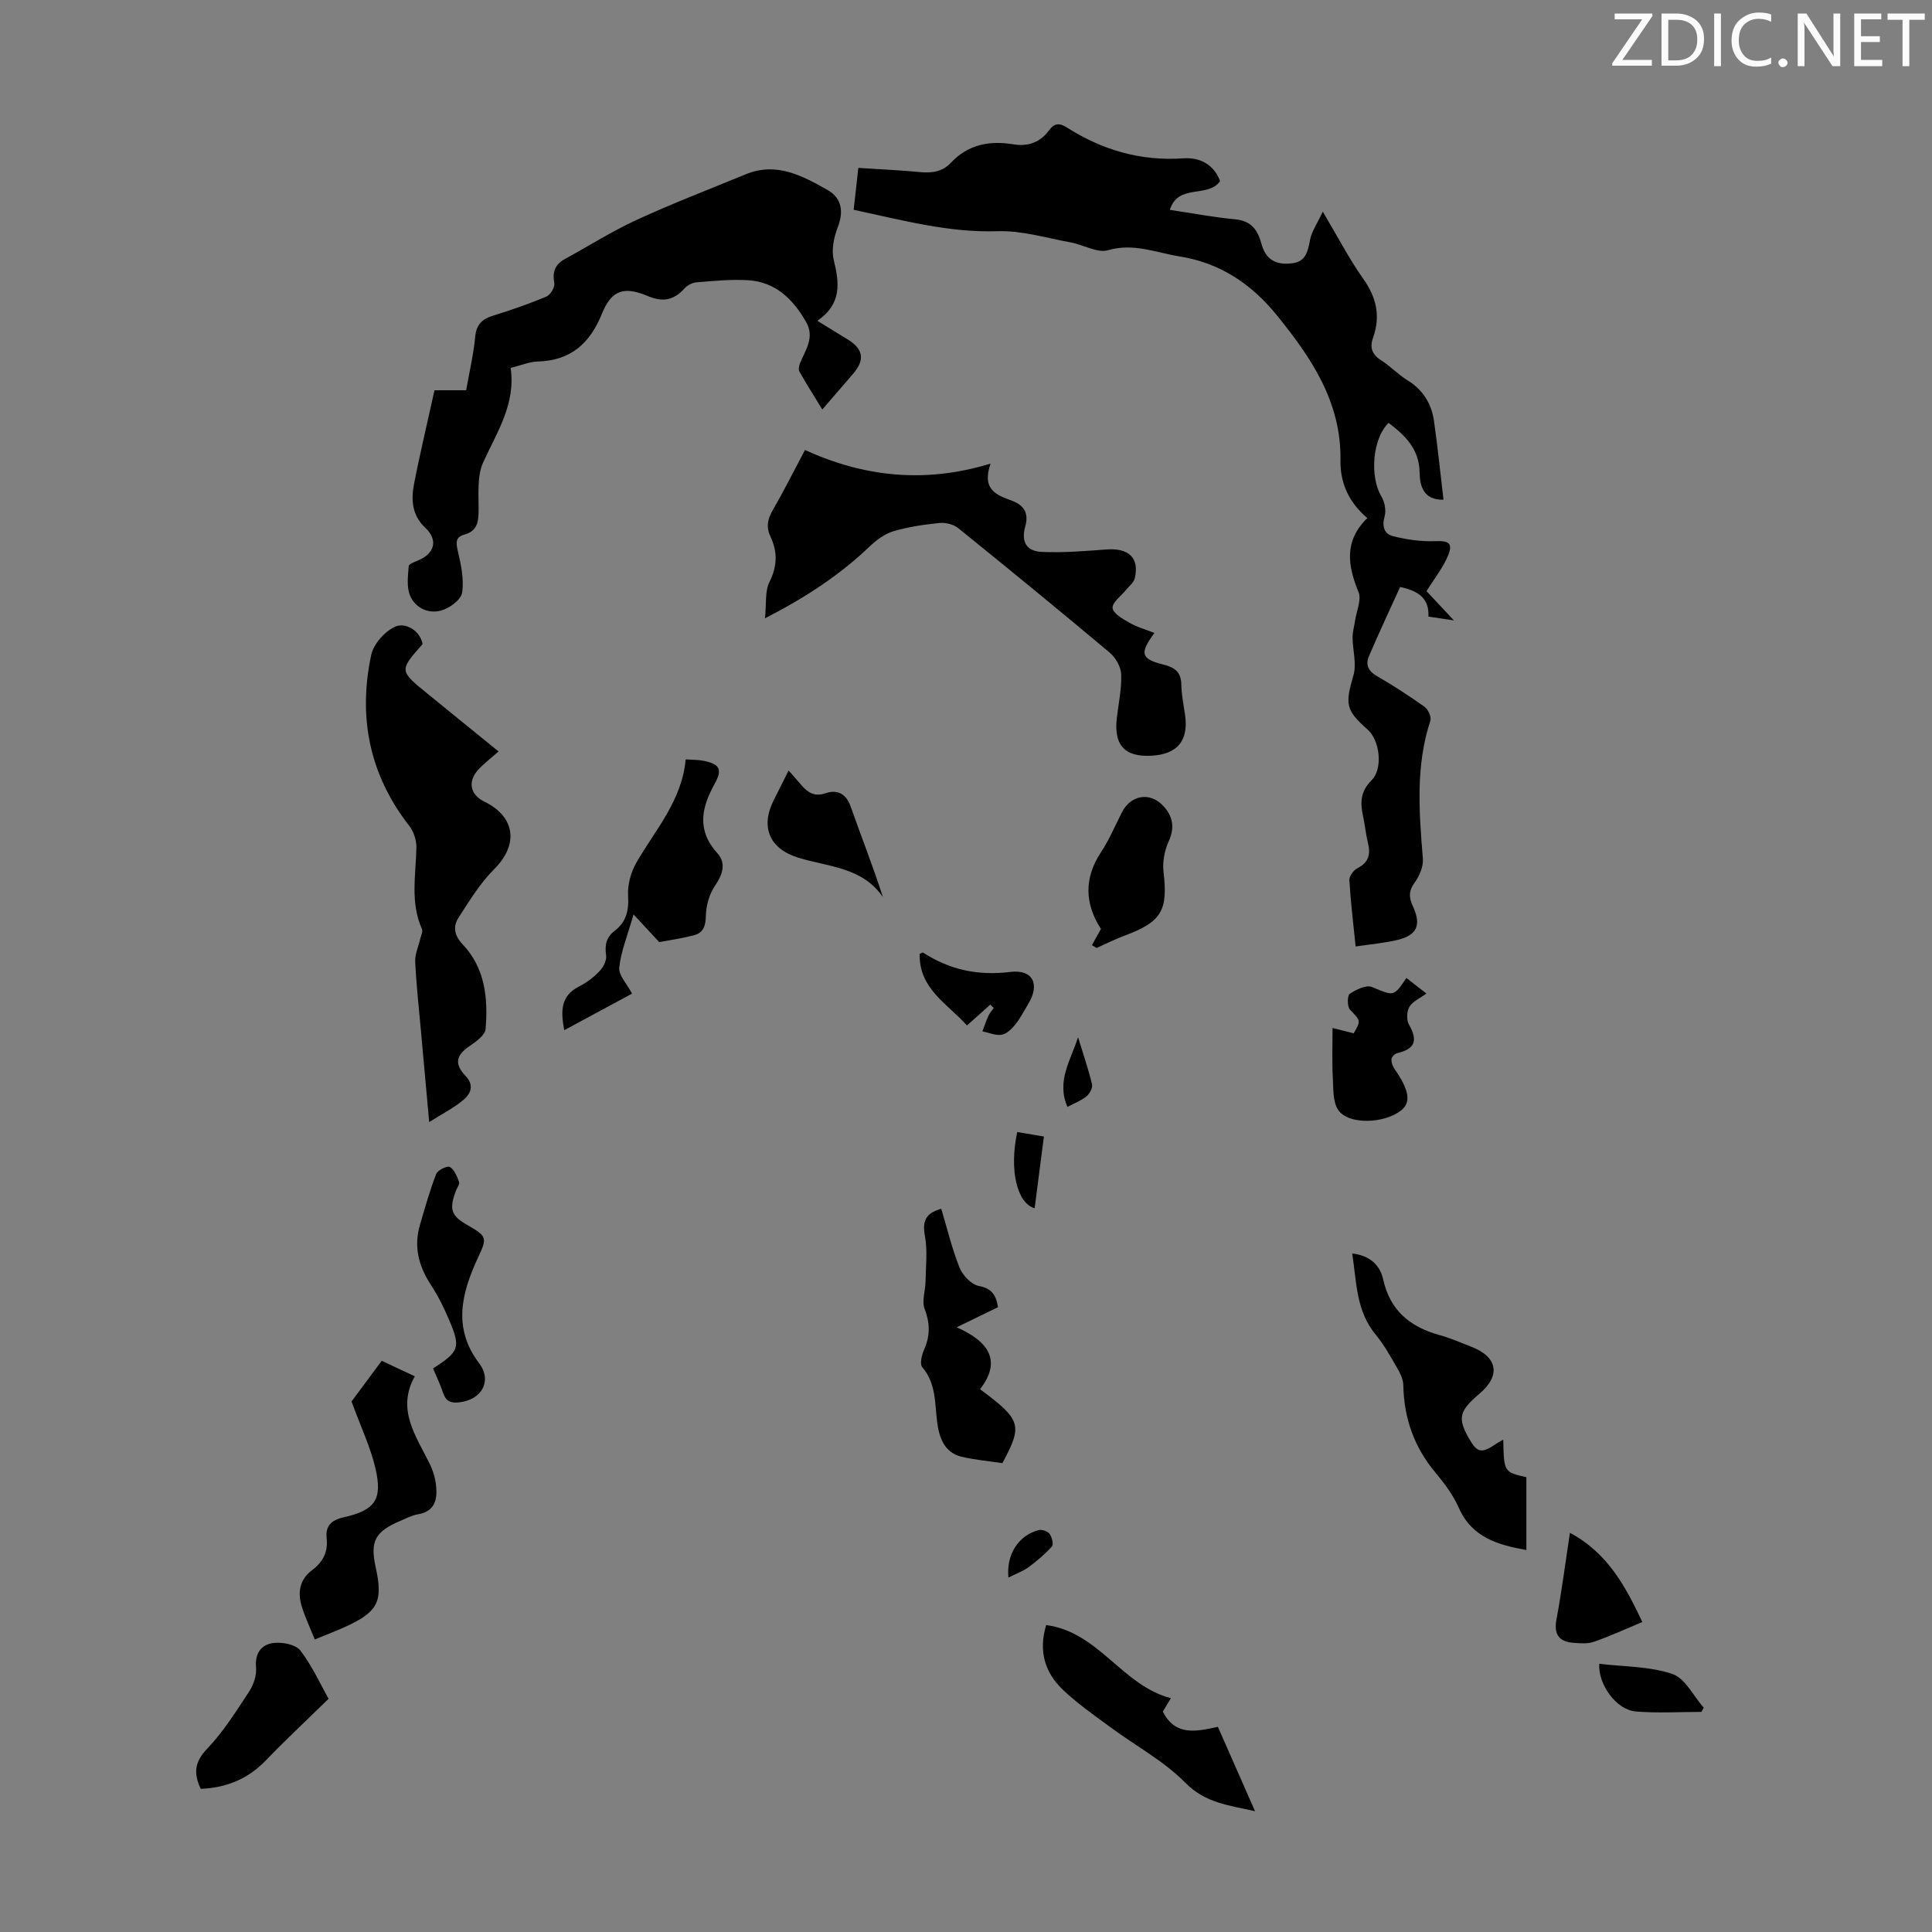 <svg enable-background="new 0 0 400 400" viewBox="0 0 400 400" xmlns="http://www.w3.org/2000/svg"><rect x="0" y="0" width="400" height="400" fill="#808080" stroke="none"/><path d="m342.2 3.2-6.3 9.2h6.1v1.2h-8.2v-.5l6.2-9.1h-5.7v-1.2h7.8v.4z" fill="#fafbfa"/><path d="m344 13.7v-10.9h3.1c1.6 0 3 .5 4.1 1.4 1.1 1 1.6 2.2 1.6 3.9s-.5 3-1.6 4-2.5 1.5-4.2 1.5h-3zm1.4-9.6v8.4h1.6c1.4 0 2.5-.4 3.2-1.1.8-.8 1.2-1.8 1.2-3.2s-.4-2.4-1.2-3.1-1.8-1-3.1-1z" fill="#fafbfa"/><path d="m356.3 2.8v10.9h-1.4v-10.9z" fill="#fafbfa"/><path d="m366.6 13.2c-.8.4-1.8.6-3 .6-1.6 0-2.8-.5-3.7-1.5s-1.4-2.3-1.4-3.9c0-1.7.5-3.2 1.6-4.2s2.4-1.6 4-1.6c1 0 1.9.1 2.6.4v1.5c-.8-.4-1.6-.6-2.6-.6-1.2 0-2.2.4-3 1.2s-1.1 1.9-1.1 3.3c0 1.3.4 2.3 1.1 3.1s1.6 1.1 2.8 1.1c1.1 0 2-.2 2.8-.7v1.3z" fill="#fafbfa"/><path d="m368.2 13c0-.3.1-.5.3-.6.2-.2.4-.3.6-.3.3 0 .5.1.7.3s.3.4.3.6-.1.5-.3.6c-.2.2-.4.3-.7.3s-.5-.1-.6-.3c-.2-.2-.3-.4-.3-.6z" fill="#fafbfa"/><path d="m381.1 13.7h-1.7l-5.5-8.4c-.2-.2-.3-.5-.4-.7 0 .2.1.8.1 1.5v7.6h-1.4v-10.9h1.8l5.3 8.3c.3.4.4.6.4.8 0-.3-.1-.8-.1-1.6v-7.5h1.4v10.9z" fill="#fafbfa"/><path d="m389.7 13.7h-5.8v-10.9h5.6v1.2h-4.2v3.5h3.9v1.2h-3.9v3.7h4.4z" fill="#fafbfa"/><path d="m398.4 4.1h-3.1v9.6h-1.4v-9.6h-3.1v-1.3h7.7v1.3z" fill="#fafbfa"/><g fill="#000001"><path d="m176.74 43.43c.33-2.97.63-5.61.97-8.67 4.37.29 8.58.47 12.76.87 2.47.23 4.65-.05 6.42-1.95 3.56-3.8 8.02-4.61 12.92-3.8 3.08.51 5.58-.44 7.38-2.89 1.13-1.55 2.19-1.54 3.65-.62 7.37 4.69 15.31 7.03 24.16 6.41 3.37-.23 6.31 1.22 7.61 4.73-2.58 3.57-8.67.41-10.41 5.94 4.62.69 9.07 1.54 13.57 1.96 3.29.31 4.63 2.22 5.38 5.01.87 3.22 2.87 4.56 6.48 4.08 2.74-.37 3.16-2.5 3.6-4.84.33-1.73 1.45-3.31 2.64-5.84 3.11 5.22 5.44 9.76 8.36 13.88 2.76 3.88 3.63 7.78 2.05 12.21-.77 2.15-.15 3.54 1.75 4.75 1.88 1.2 3.45 2.89 5.34 4.05 3.2 1.96 4.99 4.81 5.51 8.38.78 5.39 1.32 10.81 1.98 16.37-4.26.11-4.9-3.02-4.94-5.6-.09-4.93-2.99-7.69-6.43-10.31-3.34 3.23-3.95 11.16-1.48 15.25.68 1.13 1.01 2.89.66 4.12-.6 2.07-.05 3.64 1.7 4.08 2.82.71 5.82 1.15 8.72 1.04 2.79-.11 3.78.34 2.74 2.92-1.02 2.52-2.81 4.73-4.48 7.43 1.54 1.65 3.33 3.56 5.67 6.06-2.19-.33-3.64-.54-5.28-.79.18-3.63-1.88-5.3-5.86-6.13-2.13 4.7-4.39 9.49-6.47 14.36-.74 1.74-.11 3.07 1.7 4.11 3.39 1.95 6.68 4.09 9.86 6.36.73.52 1.42 2.08 1.17 2.85-3.09 9.41-2.33 18.96-1.55 28.57.13 1.62-.71 3.58-1.7 4.95-1.26 1.73-1.21 3.08-.37 4.9 1.86 4.01.81 6.09-3.51 7.05-2.61.58-5.29.82-8.34 1.28-.48-4.7-1.03-9.21-1.3-13.74-.05-.81.88-2.07 1.69-2.48 2.34-1.19 2.73-2.89 2.16-5.22-.45-1.84-.62-3.75-1.03-5.61-.6-2.76-.51-5.09 1.77-7.35 2.42-2.39 1.72-8.26-.77-10.47-4.65-4.12-4.7-5.3-2.97-11.29.69-2.39-.17-5.2-.18-7.82-.01-1.17.35-2.34.52-3.51.29-1.98 1.36-4.28.71-5.88-2.24-5.49-3.06-10.57 1.82-15.33-3.82-3.23-5.64-7.26-5.56-11.93.2-12.06-6.01-21.22-13.15-30.03-5.27-6.5-11.76-10.87-20.16-12.21-4.89-.78-9.5-2.83-14.79-1.29-2.23.65-5.12-1.13-7.74-1.61-5.02-.91-10.1-2.48-15.11-2.32-10.16.33-19.7-2.27-29.84-4.44z"/><path d="m89.96 80.8h6.55c.67-3.82 1.53-7.41 1.87-11.05.24-2.55 1.41-3.69 3.71-4.4 3.73-1.15 7.44-2.44 11.03-3.94.83-.35 1.79-1.93 1.64-2.76-.42-2.33.13-3.9 2.19-5.02 4.97-2.72 9.78-5.77 14.92-8.13 7.38-3.4 14.99-6.31 22.51-9.41 6.35-2.62 11.7.27 16.96 3.25 2.97 1.69 3.35 4.5 2.11 7.71-.8 2.07-1.35 4.67-.84 6.74 1.17 4.76 1.73 9.08-3.38 12.63 2.34 1.44 4.2 2.61 6.08 3.73 3.44 2.05 3.85 4.28 1.31 7.25-1.96 2.29-3.93 4.56-6.37 7.38-1.72-2.81-3.29-5.29-4.74-7.85-.25-.44-.07-1.27.16-1.82 1.14-2.72 3.04-5.29 1.22-8.46-2.69-4.7-6.31-8.27-11.97-8.63-3.54-.23-7.14.15-10.7.43-.88.07-1.93.62-2.53 1.29-2.16 2.41-4.46 2.86-7.49 1.58-4.97-2.09-7.56-1.33-9.57 3.62-2.53 6.22-6.49 9.72-13.33 9.91-1.74.05-3.46.8-5.58 1.33 1.1 7.41-2.81 13.25-5.68 19.54-1.29 2.83-.93 6.52-.95 9.81-.01 2.44-.21 4.4-2.96 5.16-1.85.51-1.74 1.66-1.35 3.37.66 2.83 1.33 5.89.89 8.67-.24 1.48-2.65 3.23-4.39 3.69-2.61.7-5.33-.55-6.39-3.14-.73-1.78-.43-4.05-.27-6.07.04-.48 1.36-.92 2.14-1.26 3.32-1.48 3.91-4.24 1.28-6.69-2.73-2.54-2.95-5.76-2.33-8.99 1.23-6.36 2.75-12.65 4.25-19.47z"/><path d="m239.01 131.04c-3.11 4.25-2.83 5.38 1.87 6.56 2.38.6 3.65 1.55 3.7 4.14.04 2.11.48 4.22.78 6.32.74 5.28-1.58 8.1-6.94 8.4-5.61.31-7.87-2.2-7.18-7.92.36-2.98 1-5.97.89-8.94-.06-1.54-1.15-3.44-2.37-4.47-10.37-8.71-20.85-17.29-31.39-25.8-.97-.78-2.62-1.18-3.88-1.05-3.22.33-6.47.8-9.55 1.72-1.8.54-3.51 1.83-4.9 3.15-6.12 5.85-13.07 10.45-21.66 14.87.32-3.03-.03-5.58.91-7.48 1.61-3.23 1.74-6.24.28-9.31-.99-2.07-.69-3.69.41-5.59 2.24-3.86 4.24-7.87 6.68-12.47 12.06 5.49 24.65 7.03 38.42 2.81-1.91 5.58 1.42 6.54 4.49 7.71 2.46.94 3.45 2.57 2.71 5.24-.89 3.21.17 5.2 3.45 5.34 4.43.2 8.89-.18 13.33-.51 4.64-.35 6.88 1.74 5.88 5.98-.21.91-1.21 1.64-1.85 2.44-.99 1.24-2.82 2.52-2.74 3.69.07 1.09 2.04 2.25 3.39 3 1.6.95 3.45 1.46 5.27 2.17z"/><path d="m88.86 232.31c-.62-6.8-1.19-13-1.74-19.2-.42-4.68-.94-9.35-1.16-14.03-.07-1.52.67-3.08 1.02-4.62.16-.71.62-1.58.38-2.12-2.47-5.51-1.25-11.21-1.15-16.88.03-1.5-.56-3.3-1.49-4.49-8.25-10.58-10.62-22.51-7.86-35.39.5-2.32 2.94-5.03 5.15-5.91 1.77-.71 4.86.61 5.49 3.68-4.88 5.5-4.88 5.5 1.18 10.41 4.74 3.84 9.47 7.7 14.54 11.82-1.77 1.55-2.98 2.49-4.03 3.58-2.42 2.5-1.94 5.33 1.09 6.81 6.47 3.15 7.1 8.92 2.05 13.96-2.93 2.93-5.17 6.6-7.43 10.12-1.15 1.79-.82 3.68.86 5.44 4.71 4.94 5.29 11.2 4.78 17.55-.1 1.23-1.88 2.56-3.16 3.42-2.97 1.98-3.41 3.76-.95 6.35 1.83 1.94.96 3.69-.47 4.9-2 1.69-4.39 2.89-7.1 4.6z"/><path d="m311.23 298.07c.15 6.71.15 6.71 4.79 7.77v15.08c-5.89-1.07-11.26-2.57-13.99-8.74-1.16-2.62-2.95-5.04-4.81-7.26-4.43-5.28-6.55-11.29-6.68-18.14-.02-1.15-.59-2.37-1.19-3.4-1.4-2.42-2.75-4.92-4.52-7.05-4.1-4.93-3.95-10.92-4.87-16.81 3.54.4 5.74 2.31 6.41 5.36 1.42 6.47 5.58 9.84 11.65 11.53 2.25.62 4.42 1.56 6.61 2.42 5.48 2.15 6.12 5.97 1.65 9.75-4.15 3.51-4.52 5.02-2.23 9.09 1.77 3.15 2.65 3.34 5.71 1.26.44-.31.93-.55 1.47-.86z"/><path d="m72.78 290.16c1.67-2.26 3.87-5.21 6.25-8.42 2.16 1.01 4.24 1.99 6.85 3.21-3.84 6.88.24 12.34 3.08 18.1.72 1.47 1.21 3.16 1.35 4.79.24 2.73-.37 5.1-3.74 5.67-1.3.22-2.53.87-3.76 1.4-5.17 2.21-6.21 4.2-5.03 9.55 1.55 7.05.52 9.19-6.04 12.24-2.1.97-4.27 1.78-6.57 2.73-.98-2.44-1.99-4.56-2.68-6.79-.89-2.88-.51-5.57 2.09-7.53 2.22-1.67 3.37-3.72 3.05-6.62-.27-2.44.83-3.74 3.46-4.33 6.59-1.49 8.14-3.66 6.64-10.17-1.04-4.44-3.07-8.67-4.95-13.83z"/><path d="m136.48 195.05c-1.9-2.04-3.29-3.55-5.31-5.73-1.26 4.41-2.61 7.65-2.96 11-.17 1.57 1.57 3.34 2.65 5.4-4.33 2.34-9.04 4.88-14.04 7.57-.73-3.93-.81-7.09 3.09-9.06 1.57-.79 3.05-1.94 4.26-3.21.77-.81 1.47-2.22 1.32-3.24-.31-2.1.02-3.72 1.72-5.02 2.44-1.86 3.02-4.23 2.83-7.31-.14-2.28.59-4.92 1.75-6.92 3.95-6.8 9.41-12.82 10.17-21.31 1.44.11 2.56.07 3.62.28 3.43.67 4.05 1.76 2.39 4.76-2.76 4.97-3.76 9.63.57 14.41 1.83 2.03 1.11 4.36-.5 6.7-1.19 1.73-1.85 4.13-1.9 6.25-.05 2.14-.53 3.55-2.56 4.04-2.57.66-5.21 1.04-7.1 1.39z"/><path d="m206.62 270.64c-2.47 1.2-4.97 2.42-8.55 4.16 6.99 3.09 9.2 7.19 4.84 12.82 8.55 6.36 8.86 7.44 4.62 15.31-2.79-.42-5.68-.67-8.48-1.34-3.63-.87-4.63-4.12-5.02-7.16-.51-3.97-.2-7.99-3.09-11.38-.57-.66-.08-2.59.42-3.72 1.25-2.84 1.18-5.44.07-8.37-.61-1.61.16-3.72.19-5.6.05-3.15.44-6.38-.12-9.43-.55-2.99.01-4.73 3.38-5.67 1.21 4.04 2.2 8.23 3.78 12.18.64 1.59 2.42 3.49 3.96 3.79 2.65.52 3.6 1.81 4 4.41z"/><path d="m216.6 336.45c10.95 1.47 15.7 12.52 25.82 15.14-.72 1.2-1.24 2.08-1.67 2.78 2.59 5.09 6.86 4.15 11.4 3.15 2.53 5.74 5.02 11.39 7.69 17.47-5.44-1.23-10.28-1.68-14.43-5.89-4.48-4.54-10.35-7.68-15.55-11.53-3.4-2.51-6.92-4.94-9.94-7.86-3.55-3.46-4.96-7.83-3.32-13.26z"/><path d="m41.56 370.36c-1.58-3.35-1.2-5.65 1.33-8.3 3.35-3.52 5.99-7.73 8.68-11.82.93-1.42 1.59-3.4 1.44-5.05-.26-3 1.18-4.73 3.63-5.03 1.82-.23 4.6.32 5.56 1.58 2.51 3.3 4.26 7.19 5.83 9.97-4.77 4.67-8.98 8.59-12.96 12.73-3.71 3.86-8.13 5.7-13.51 5.92z"/><path d="m275.89 212.83c1.27.32 2.78.7 4.37 1.11 1.57-2.66 1.43-2.61-.76-4.9-.59-.62-.57-2.92-.04-3.28 1.3-.88 3.4-1.9 4.59-1.41 4.54 1.87 4.45 2.09 7.13-1.87 1.13.88 2.24 1.75 4.14 3.22-1.35 1-2.85 1.63-3.52 2.75-.56.94-.63 2.72-.09 3.67 1.89 3.35 1.28 5.04-2.46 5.93-.48.11-1.14.79-1.16 1.24-.04.69.26 1.5.67 2.09 2.99 4.28 3.43 6.83 1.35 8.5-3.45 2.77-10.91 3.05-13.03-.05-1.16-1.69-1.01-4.38-1.13-6.63-.19-3.13-.06-6.27-.06-10.37z"/><path d="m226.07 195.69c.59-1.05 1.17-2.11 1.87-3.36-3.29-5.09-3.62-10.42.03-15.92 1.71-2.58 2.91-5.51 4.34-8.28 1.81-3.51 5.72-4.23 8.48-1.33 1.95 2.05 2.52 4.43 1.2 7.33-.86 1.89-1.34 4.26-1.1 6.31.95 8.09-.36 10.41-8.1 13.29-1.96.73-3.83 1.68-5.74 2.53-.32-.19-.65-.38-.98-.57z"/><path d="m89.66 283.32c5.43-3.5 5.75-4.31 3.36-9.96-1.08-2.56-2.33-5.09-3.85-7.41-2.53-3.88-3.54-7.92-2.21-12.41 1.04-3.53 2.03-7.08 3.36-10.5.3-.78 2.3-1.74 2.81-1.43.94.55 1.49 1.95 1.91 3.09.17.47-.42 1.22-.65 1.85-1.45 3.84-.99 5.19 2.47 7.14 4.17 2.36 3.94 2.71 2.04 6.83-3.31 7.16-5.22 14.44.28 21.7 2.79 3.69.55 7.64-4.16 8.13-1.72.18-2.71-.26-3.28-1.95-.54-1.68-1.33-3.29-2.08-5.08z"/><path d="m163.28 159.51c1.01 1.17 1.86 2.16 2.72 3.14 1.33 1.49 2.66 2.35 4.95 1.57 2.32-.79 4.21.03 5.17 2.76 2.17 6.18 4.59 12.28 6.68 18.75-4.31-6.25-11.34-6.24-17.52-8.15-5.98-1.85-7.87-6.35-5.11-11.87.99-1.98 1.98-3.96 3.11-6.2z"/><path d="m325.04 317.35c7.98 4.29 11.56 11.28 14.99 18.47-3.67 1.53-6.79 2.97-10.02 4.09-1.28.45-2.82.33-4.23.22-3.04-.24-4.12-1.77-3.52-4.92 1.07-5.69 1.8-11.44 2.78-17.86z"/><path d="m205.04 207.99c-1.56 1.4-3.13 2.79-4.84 4.32-4.04-4.51-9.98-7.61-9.79-14.82.35-.14.61-.33.7-.27 5.52 3.58 11.39 4.83 18.05 4.01 4.72-.58 6.2 2.57 3.72 6.64-.87 1.43-1.63 2.95-2.67 4.24-.73.91-1.77 1.94-2.81 2.12-1.26.21-2.66-.43-4-.7.4-1.07.75-2.16 1.23-3.19.27-.59.73-1.1 1.11-1.64-.24-.24-.47-.48-.7-.71z"/><path d="m352.25 354.43c-4.53 0-9.09.29-13.6-.09-3.98-.33-7.8-5.55-7.54-9.87 5.08.61 10.39.51 15.12 2.1 2.66.89 4.38 4.58 6.52 7.01-.16.28-.33.56-.5.85z"/><path d="m210.61 234.37c2.02.34 4.05.69 5.52.94-.66 5.13-1.29 10.01-1.92 14.84-3.58-.98-5.32-7.76-3.6-15.78z"/><path d="m221 229.17c-2.34-5.38.74-9.75 2.2-14.43.99 3.24 2.09 6.45 2.89 9.74.18.72-.48 1.96-1.14 2.5-1.08.89-2.47 1.41-3.95 2.19z"/><path d="m208.78 326.62c-.46-4.79 2.08-8.73 6.25-9.83.67-.18 1.87.24 2.28.79.49.66.86 2.17.48 2.59-1.43 1.6-3.11 3.02-4.84 4.3-1.15.85-2.55 1.33-4.17 2.15z"/></g></svg>